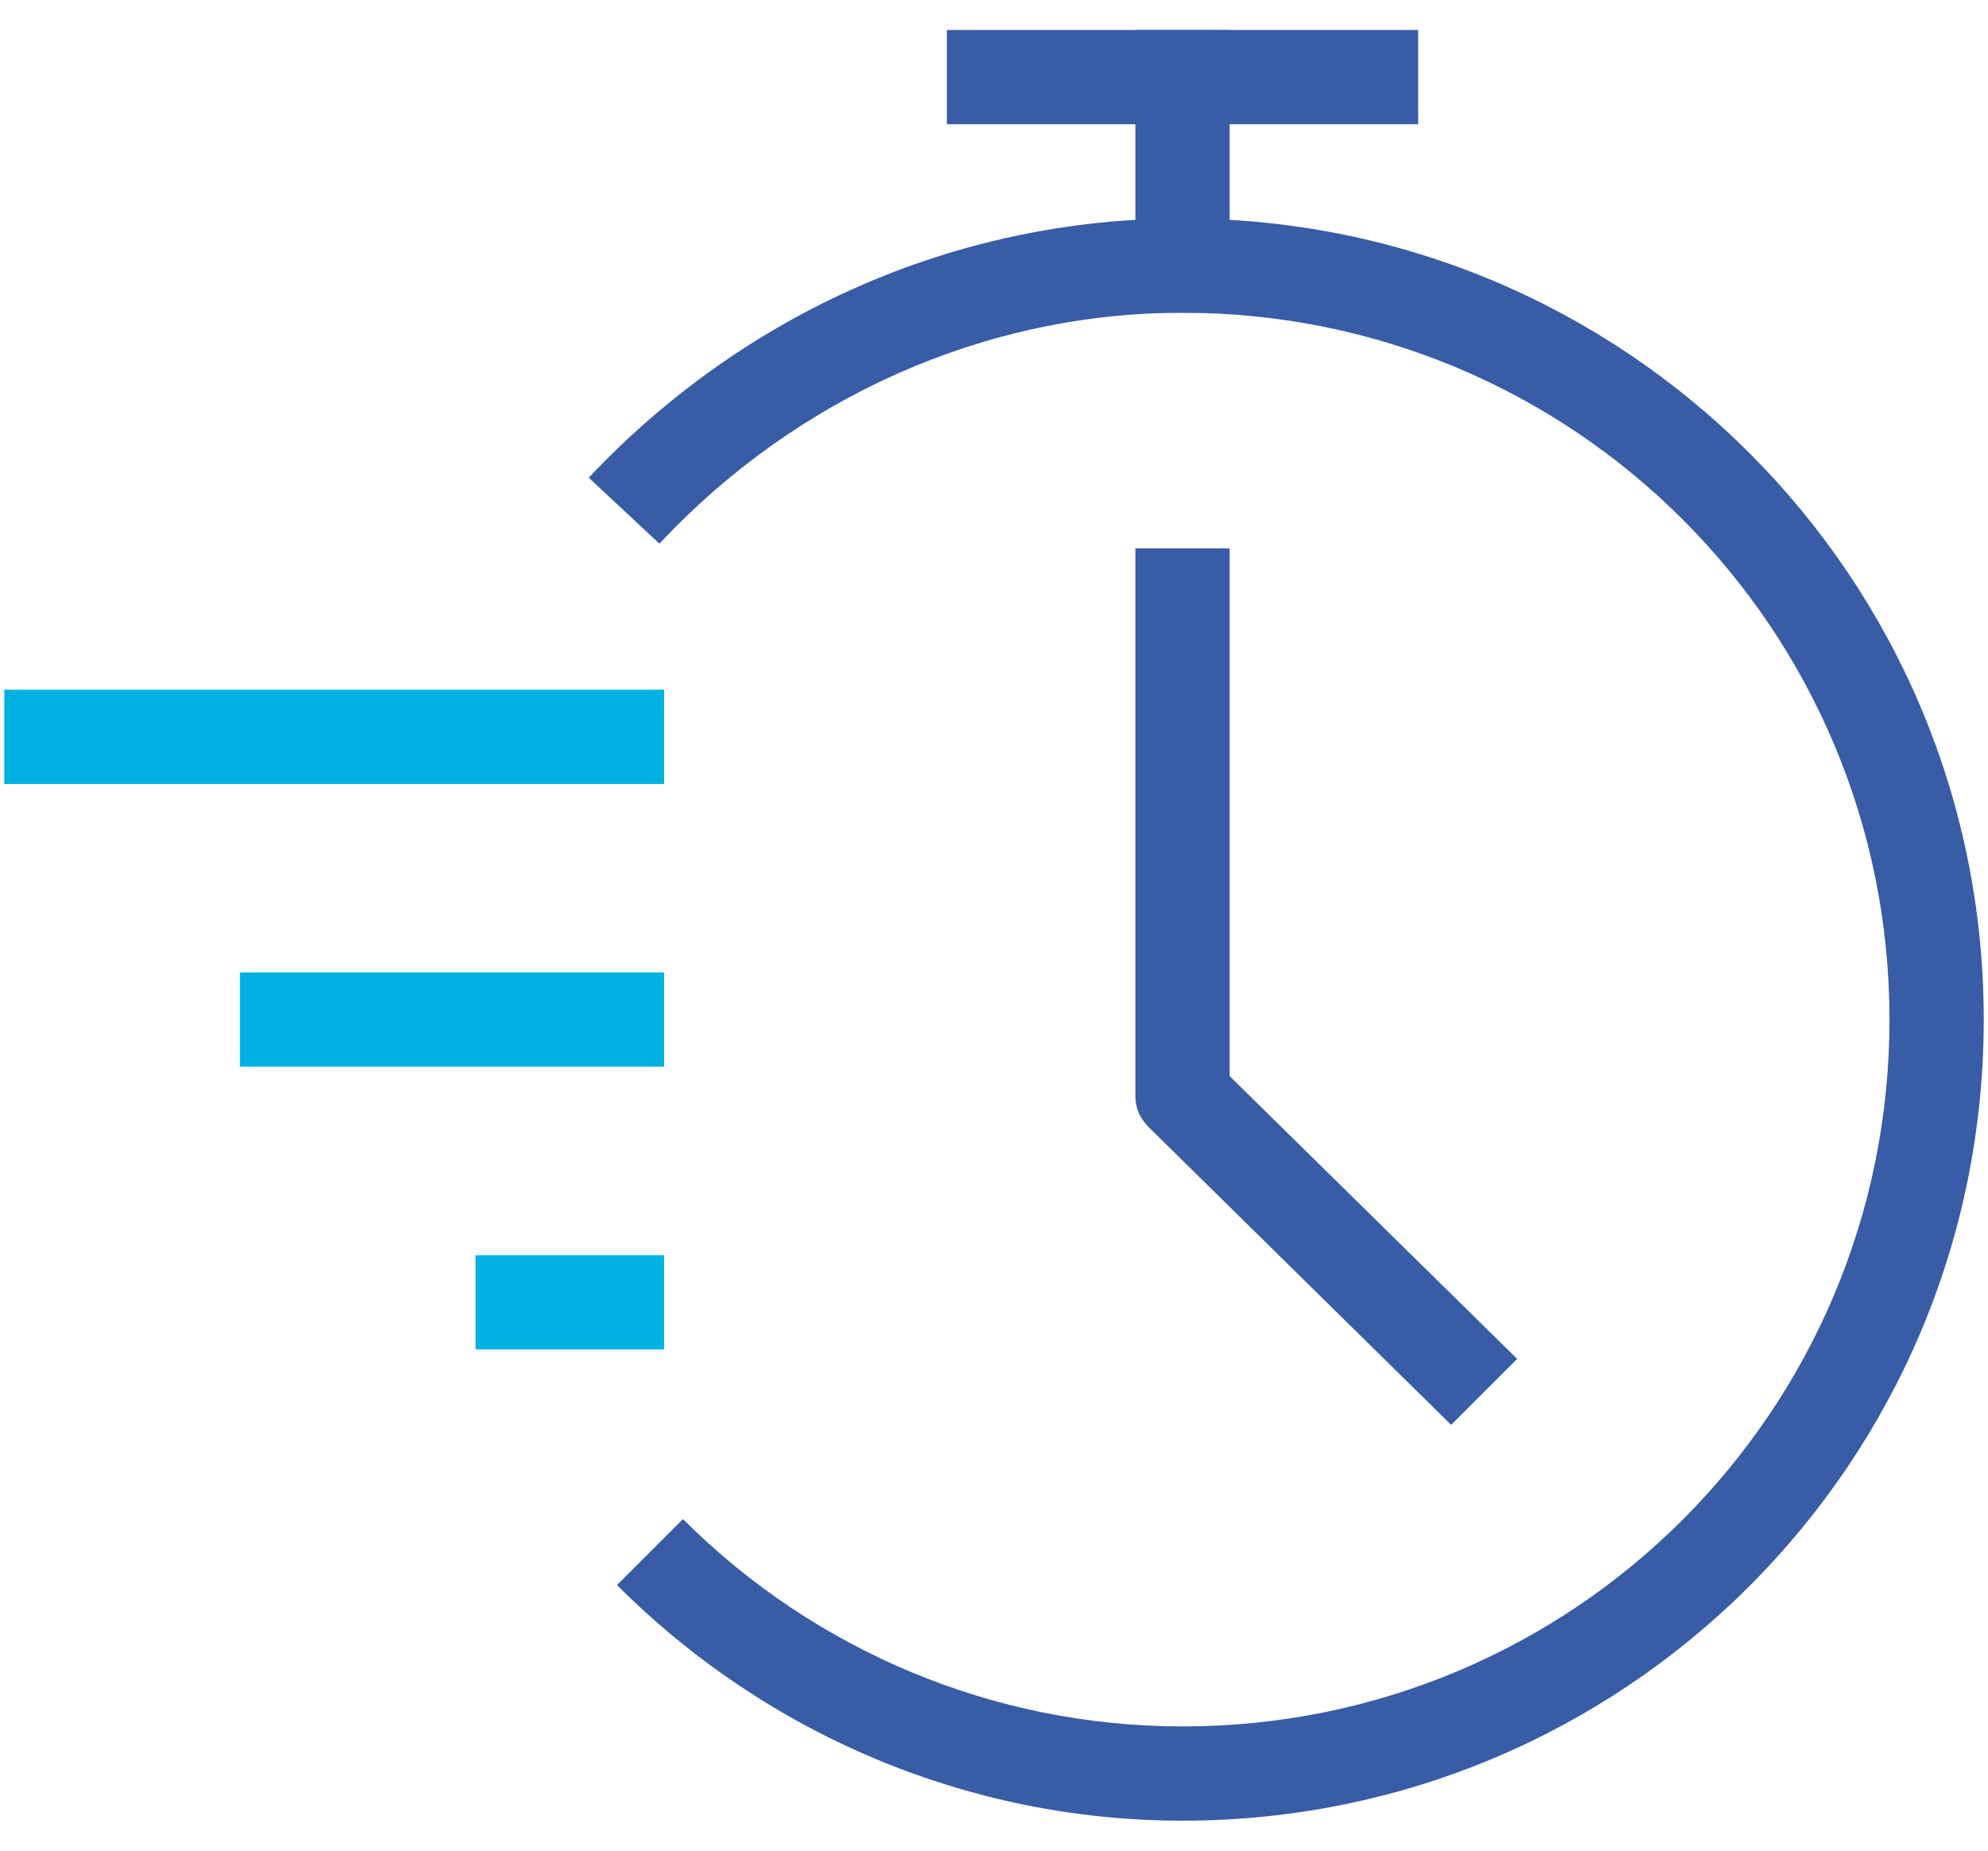 <svg width="58" height="54" viewBox="0 0 58 54" fill="none" xmlns="http://www.w3.org/2000/svg">
<path d="M19.375 36.625H13.875V39.375H19.375V36.625Z" fill="#00B2E3"/>
<path d="M19.375 28.375H7V31.125H19.375V28.375Z" fill="#00B2E3"/>
<path d="M19.375 20.125H0.125V22.875H19.375V20.125Z" fill="#00B2E3"/>
<path d="M34.501 53.125C28.313 53.125 22.401 50.65 18.001 46.25L19.926 44.325C23.776 48.175 29.001 50.375 34.501 50.375C45.913 50.375 55.126 41.163 55.126 29.75C55.126 18.337 45.913 9.125 34.501 9.125C28.726 9.125 23.226 11.6 19.238 15.863L17.176 13.938C21.713 9.125 27.901 6.375 34.501 6.375C47.426 6.375 57.876 16.825 57.876 29.75C57.876 42.675 47.426 53.125 34.501 53.125Z" fill="#385CA5"/>
<path d="M42.337 41.575L33.538 32.913C33.263 32.638 33.125 32.362 33.125 31.95V16H35.875V31.4L44.263 39.65L42.337 41.575Z" fill="#385CA5"/>
<path d="M35.875 0.875H33.125V9.125H35.875V0.875Z" fill="#385CA5"/>
<path d="M41.375 0.875H27.625V3.625H41.375V0.875Z" fill="#385CA5"/>
</svg>
